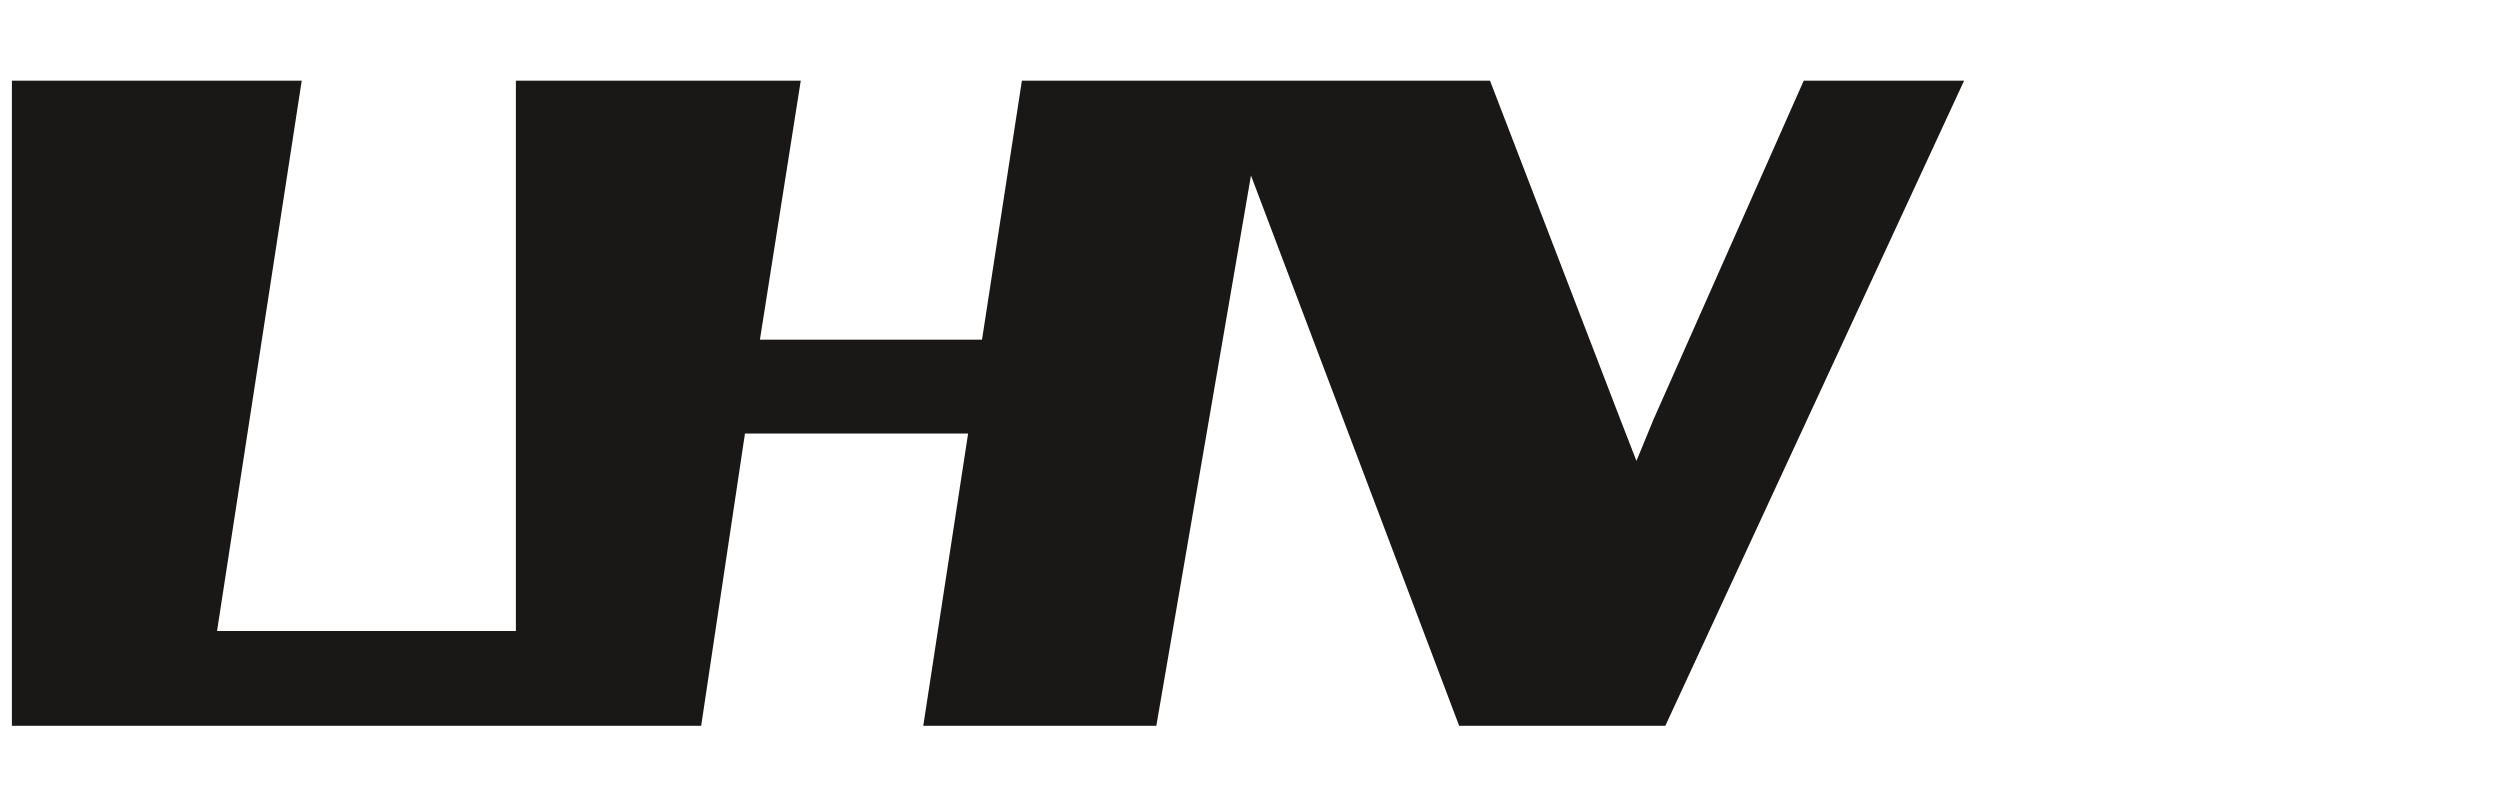 <svg xmlns="http://www.w3.org/2000/svg" width="62" height="20" viewBox="0 0 62 20" fill="none"><path fill-rule="evenodd" clip-rule="evenodd" d="M25.343 2L24.354 8.424H18.846L19.859 2H12.794V15.649H5.383L7.483 2H0.295V18H17.389L18.475 10.752H24.009L22.897 18H28.677L31.024 4.352L36.187 18H41.3L48.71 2H44.733L41.003 10.412L40.584 11.43L40.188 10.412L36.952 2H25.343Z" fill="#191817"></path></svg>